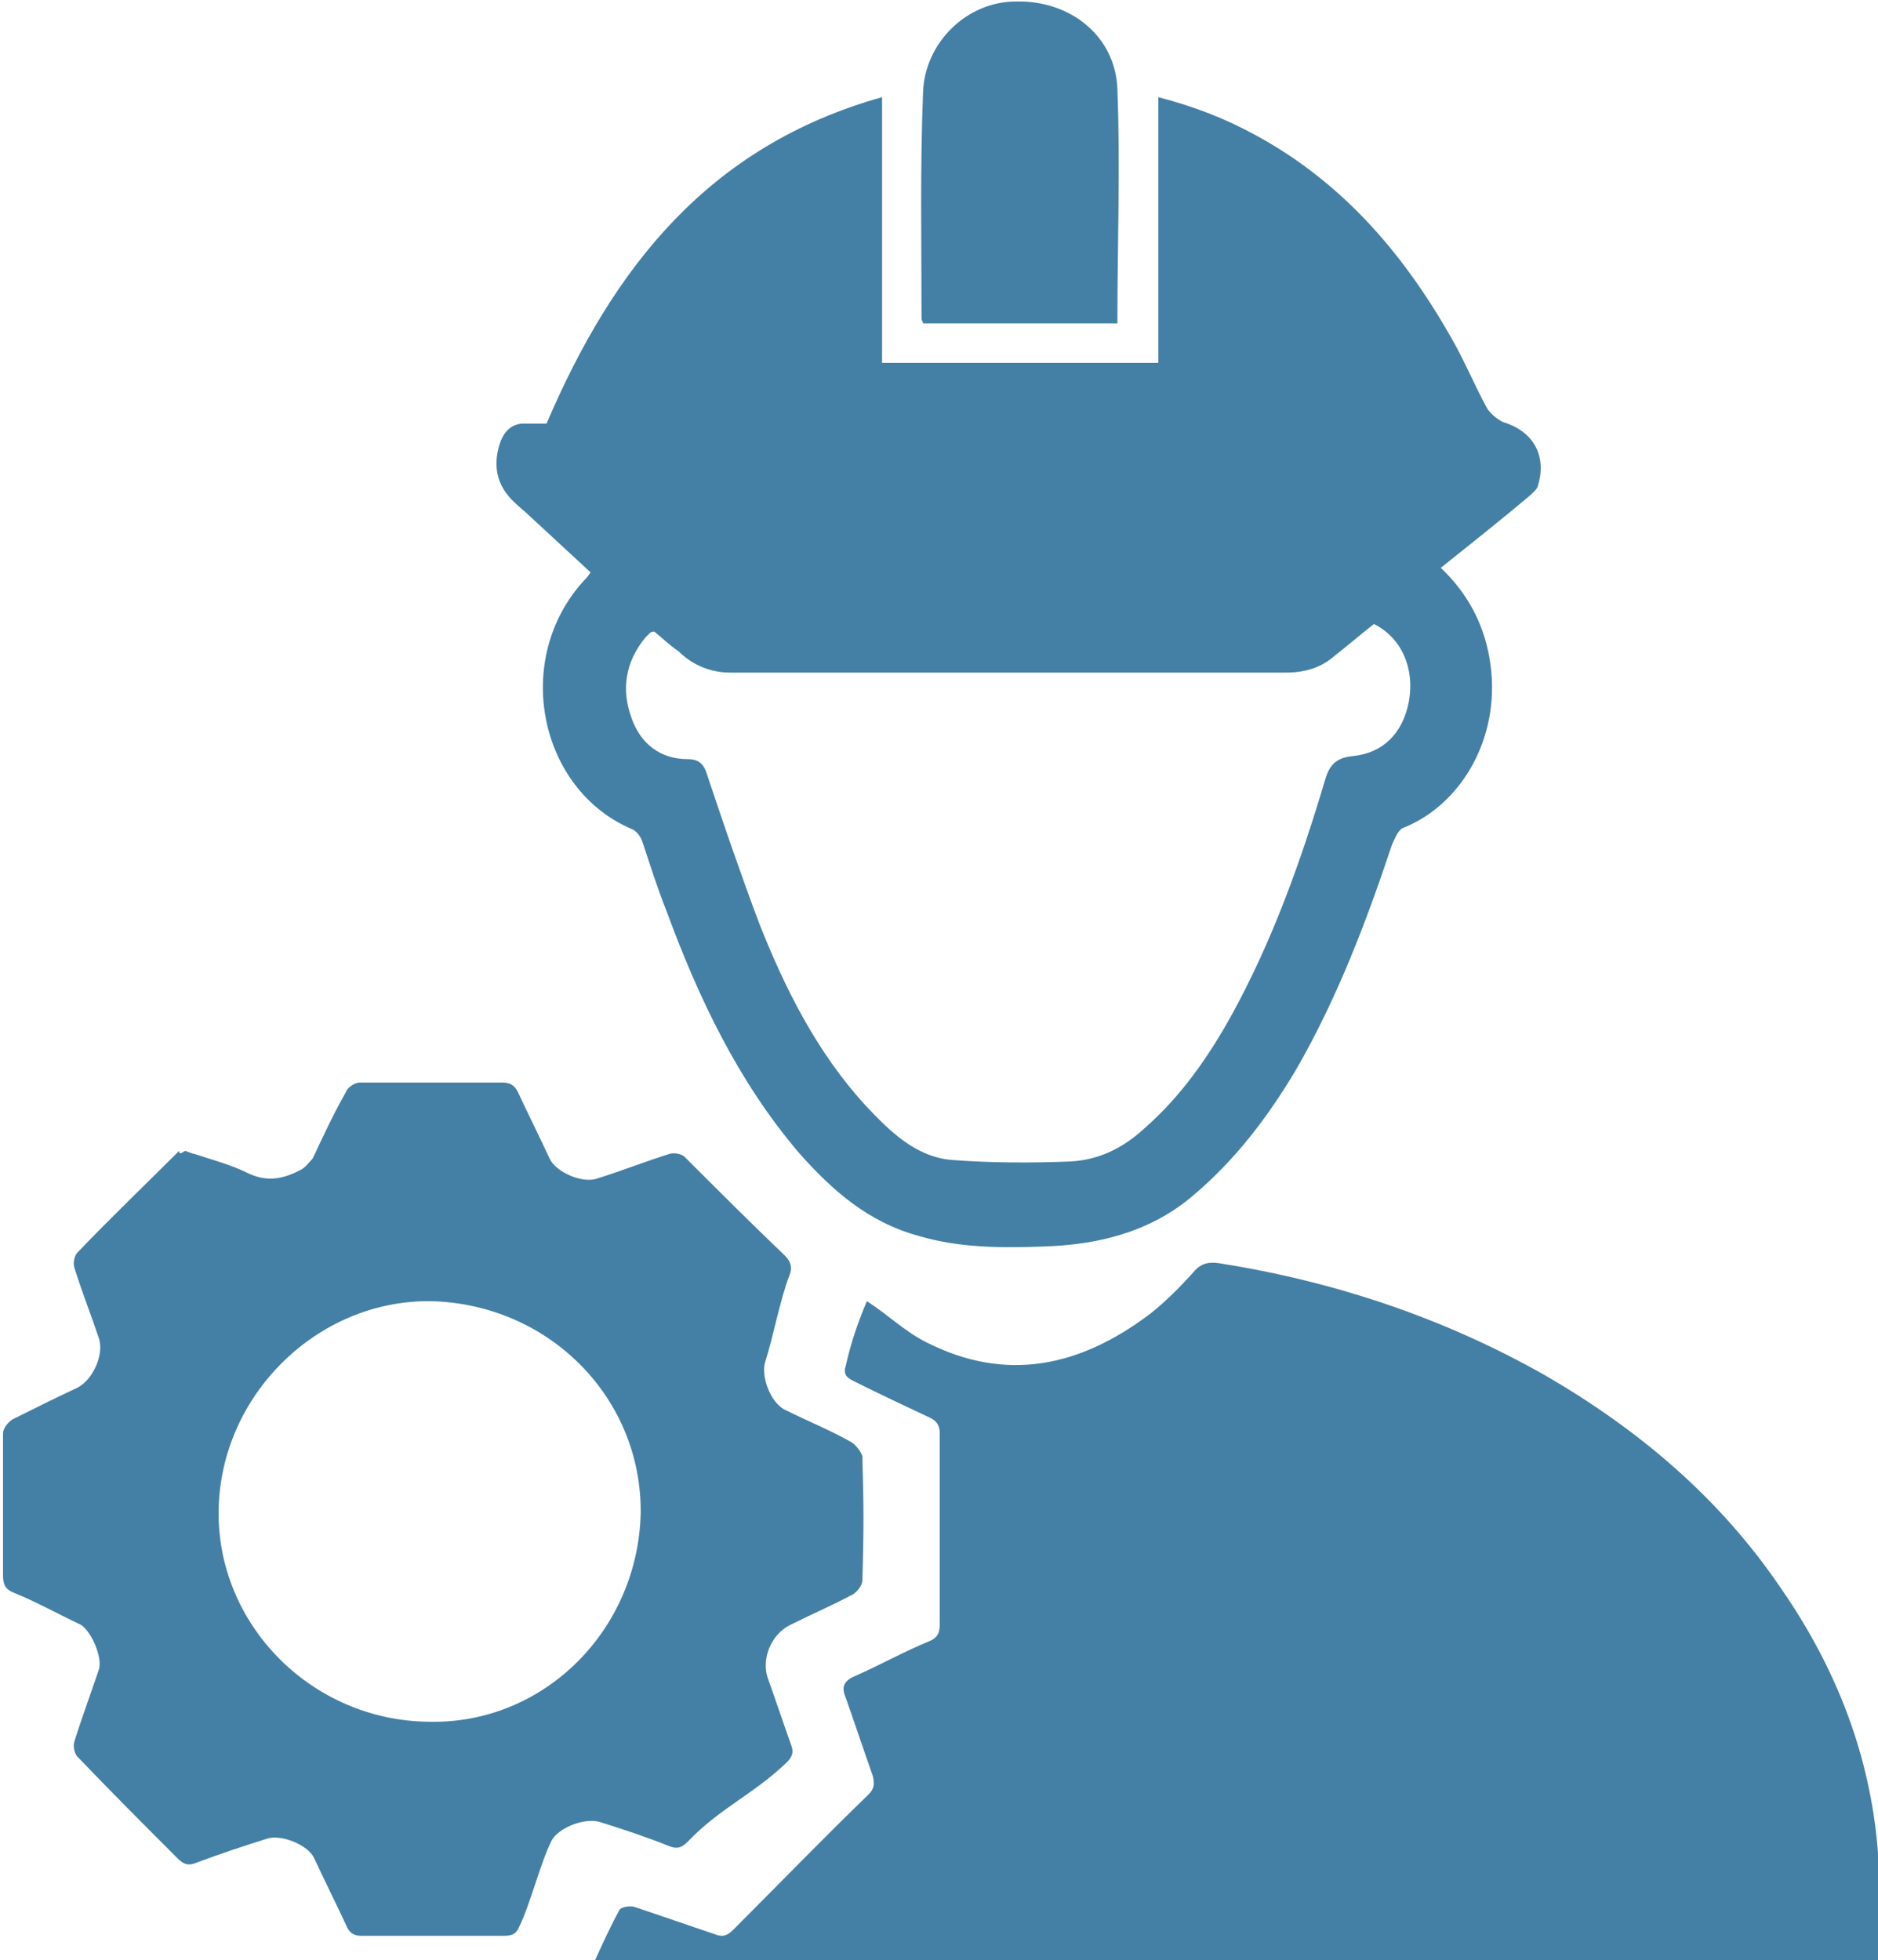 <?xml version="1.0" encoding="utf-8"?>
<!-- Generator: Adobe Illustrator 22.0.1, SVG Export Plug-In . SVG Version: 6.00 Build 0)  -->
<svg version="1.1" id="Capa_1" xmlns="http://www.w3.org/2000/svg" xmlns:xlink="http://www.w3.org/1999/xlink" x="0px" y="0px"
	 viewBox="0 0 123.7 129.1" style="enable-background:new 0 0 123.7 129.1;" xml:space="preserve">
<style type="text/css">
	.st0{fill:#4480A5;}
</style>
<g id="gF0XRa_1_">
	<g>
		<path class="st0" d="M57.1,85.7c1.4,0.9,2.5,2,3.9,2.7c5.3,2.7,10.2,1.6,14.8-1.9c1-0.8,1.9-1.7,2.8-2.7c0.5-0.6,1-0.7,1.7-0.6
			c7.6,1.2,14.8,3.6,21.5,7.4c6.2,3.6,11.5,8.1,15.5,14c4.3,6.2,6.6,13,6.5,20.6c0,1.3,0,2.6,0,3.9c-28.2,0-56.3,0-84.6,0
			c0.5-1.1,1-2.2,1.6-3.3c0.1-0.2,0.7-0.3,1-0.2c1.8,0.6,3.5,1.2,5.3,1.8c0.5,0.2,0.8,0.1,1.2-0.3c3-3,5.9-6,8.9-8.9
			c0.4-0.4,0.4-0.7,0.3-1.2c-0.6-1.7-1.2-3.5-1.8-5.2c-0.3-0.7-0.1-1.1,0.6-1.4c1.6-0.7,3.2-1.6,4.9-2.3c0.5-0.2,0.7-0.5,0.7-1.1
			c0-4.2,0-8.4,0-12.6c0-0.5-0.2-0.8-0.6-1c-1.7-0.8-3.4-1.6-5-2.4c-0.4-0.2-0.8-0.4-0.6-1C56,88.6,56.5,87.1,57.1,85.7z"/>
		<path class="st0" d="M58.1,6.4c0,5.9,0,11.7,0,17.5c6.1,0,12.1,0,18.2,0c0-5.8,0-11.6,0-17.5c2.3,0.6,4.4,1.4,6.4,2.5
			c5.9,3.2,10,8.1,13.2,13.9c0.7,1.3,1.3,2.7,2,4c0.2,0.4,0.7,0.8,1.1,1c2,0.6,2.9,2.2,2.3,4.2c-0.1,0.3-0.4,0.5-0.6,0.7
			c-1.9,1.6-3.8,3.1-5.8,4.7c1.7,1.6,2.8,3.6,3.2,5.9c0.9,5-1.7,9.6-5.6,11.2c-0.4,0.1-0.6,0.7-0.8,1.1c-1.7,5.1-3.6,10.1-6.3,14.8
			c-1.9,3.2-4.1,6.1-7,8.5c-2.8,2.3-6.2,3.1-9.7,3.2c-2.7,0.1-5.5,0.1-8.2-0.7c-3.3-0.9-5.7-3-7.9-5.5c-4-4.7-6.6-10.2-8.7-15.9
			c-0.6-1.5-1.1-3.1-1.6-4.6c-0.1-0.3-0.4-0.7-0.7-0.8c-6.1-2.6-7.9-11.2-3.1-16.4c0.1-0.1,0.2-0.2,0.4-0.5c-1.3-1.2-2.7-2.5-4-3.7
			c-0.3-0.3-0.7-0.6-1-0.9c-1.2-1.1-1.5-2.5-0.9-4.1c0.3-0.7,0.8-1.1,1.5-1.1c0.5,0,1,0,1.5,0C40.4,17.6,46.7,9.6,58.1,6.4z
			 M43.1,41.6c-0.1,0-0.2,0-0.3,0.1c-0.1,0.1-0.2,0.2-0.3,0.3c-1.3,1.6-1.6,3.4-0.9,5.3c0.6,1.7,1.9,2.7,3.7,2.7
			c0.8,0,1.1,0.4,1.3,1.1c1.1,3.3,2.2,6.5,3.4,9.7c1.7,4.3,3.8,8.5,7,12c1.6,1.7,3.3,3.4,5.7,3.6c2.6,0.2,5.2,0.2,7.8,0.1
			c1.9-0.1,3.5-0.9,4.9-2.2c2.4-2.1,4.2-4.7,5.7-7.4c2.7-4.9,4.6-10.2,6.2-15.6c0.3-1,0.8-1.4,1.8-1.5c2-0.2,3.3-1.5,3.7-3.6
			c0.4-2.2-0.5-4.2-2.3-5.1c-0.9,0.7-1.7,1.4-2.6,2.1c-0.9,0.8-2,1.1-3.2,1.1c-12.2,0-24.4,0-36.6,0c-1.3,0-2.5-0.5-3.4-1.4
			C44.1,42.5,43.6,42,43.1,41.6z"/>
		<path class="st0" d="M12.2,75.8c0.3,0.1,0.5,0.2,0.6,0.2c1.2,0.4,2.4,0.7,3.6,1.3c1.3,0.6,2.4,0.3,3.5-0.3
			c0.3-0.2,0.5-0.5,0.7-0.7c0.7-1.5,1.4-3,2.2-4.4c0.1-0.3,0.6-0.6,0.9-0.6c3.1,0,6.3,0,9.4,0c0.5,0,0.8,0.2,1,0.6
			c0.7,1.5,1.4,2.9,2.1,4.4c0.4,0.9,2.2,1.7,3.2,1.3c1.6-0.5,3.1-1.1,4.7-1.6c0.3-0.1,0.8,0,1,0.2c2.2,2.2,4.4,4.4,6.6,6.5
			c0.4,0.4,0.5,0.8,0.3,1.3c-0.6,1.5-1.1,4.2-1.6,5.7c-0.3,1,0.4,2.8,1.4,3.2c1.4,0.7,2.9,1.3,4.3,2.1c0.3,0.2,0.6,0.6,0.7,0.9
			c0.1,3.2,0.1,5.1,0,8.2c0,0.3-0.3,0.7-0.6,0.9c-1.3,0.7-2.7,1.3-4.1,2c-1.3,0.6-2,2.3-1.5,3.6c0.5,1.4,1,2.9,1.5,4.3
			c0.2,0.5,0.1,0.8-0.3,1.2c-2.2,2.1-4.4,3-6.5,5.2c-0.4,0.4-0.7,0.5-1.2,0.3c-1.5-0.6-3-1.1-4.6-1.6c-1-0.3-2.8,0.4-3.2,1.3
			c-0.7,1.4-1.4,4.2-2.1,5.6c-0.2,0.5-0.5,0.6-1,0.6c-3.1,0-6.3,0-9.4,0c-0.5,0-0.8-0.2-1-0.7c-0.7-1.5-1.4-2.9-2.1-4.4
			c-0.4-0.9-2.2-1.6-3.1-1.3c-1.6,0.5-3.1,1-4.7,1.6c-0.5,0.2-0.8,0.1-1.2-0.3c-2.2-2.2-4.4-4.4-6.6-6.7c-0.2-0.2-0.3-0.7-0.2-1
			c0.5-1.6,1.1-3.2,1.6-4.7c0.3-0.8-0.5-2.6-1.2-3c-1.5-0.7-2.9-1.5-4.4-2.1c-0.5-0.2-0.7-0.5-0.7-1.1c0-3.1,0-6.3,0-9.4
			c0-0.3,0.3-0.7,0.6-0.9c1.4-0.7,2.8-1.4,4.3-2.1c1-0.5,1.8-2.2,1.4-3.3c-0.5-1.5-1.1-3-1.6-4.6c-0.1-0.3,0-0.8,0.2-1
			c2.2-2.3,4.5-4.5,6.7-6.7C11.8,76.1,12,75.9,12.2,75.8z M42.2,99.7c0.1-7.6-6-13.8-13.8-14c-7.5-0.1-13.9,6.2-14,13.8
			c-0.1,7.5,6.1,13.8,13.8,13.9C35.8,113.6,42,107.4,42.2,99.7z"/>
		<path class="st0" d="M73.6,21.3c-4.3,0-8.6,0-12.8,0c0-0.1-0.1-0.2-0.1-0.3c0-5-0.1-9.9,0.1-14.9c0.1-3.3,2.9-6,6.1-6
			c3.6-0.1,6.6,2.3,6.7,5.8C73.8,10.9,73.6,16,73.6,21.3z"/>
	</g>
</g>
</svg>
